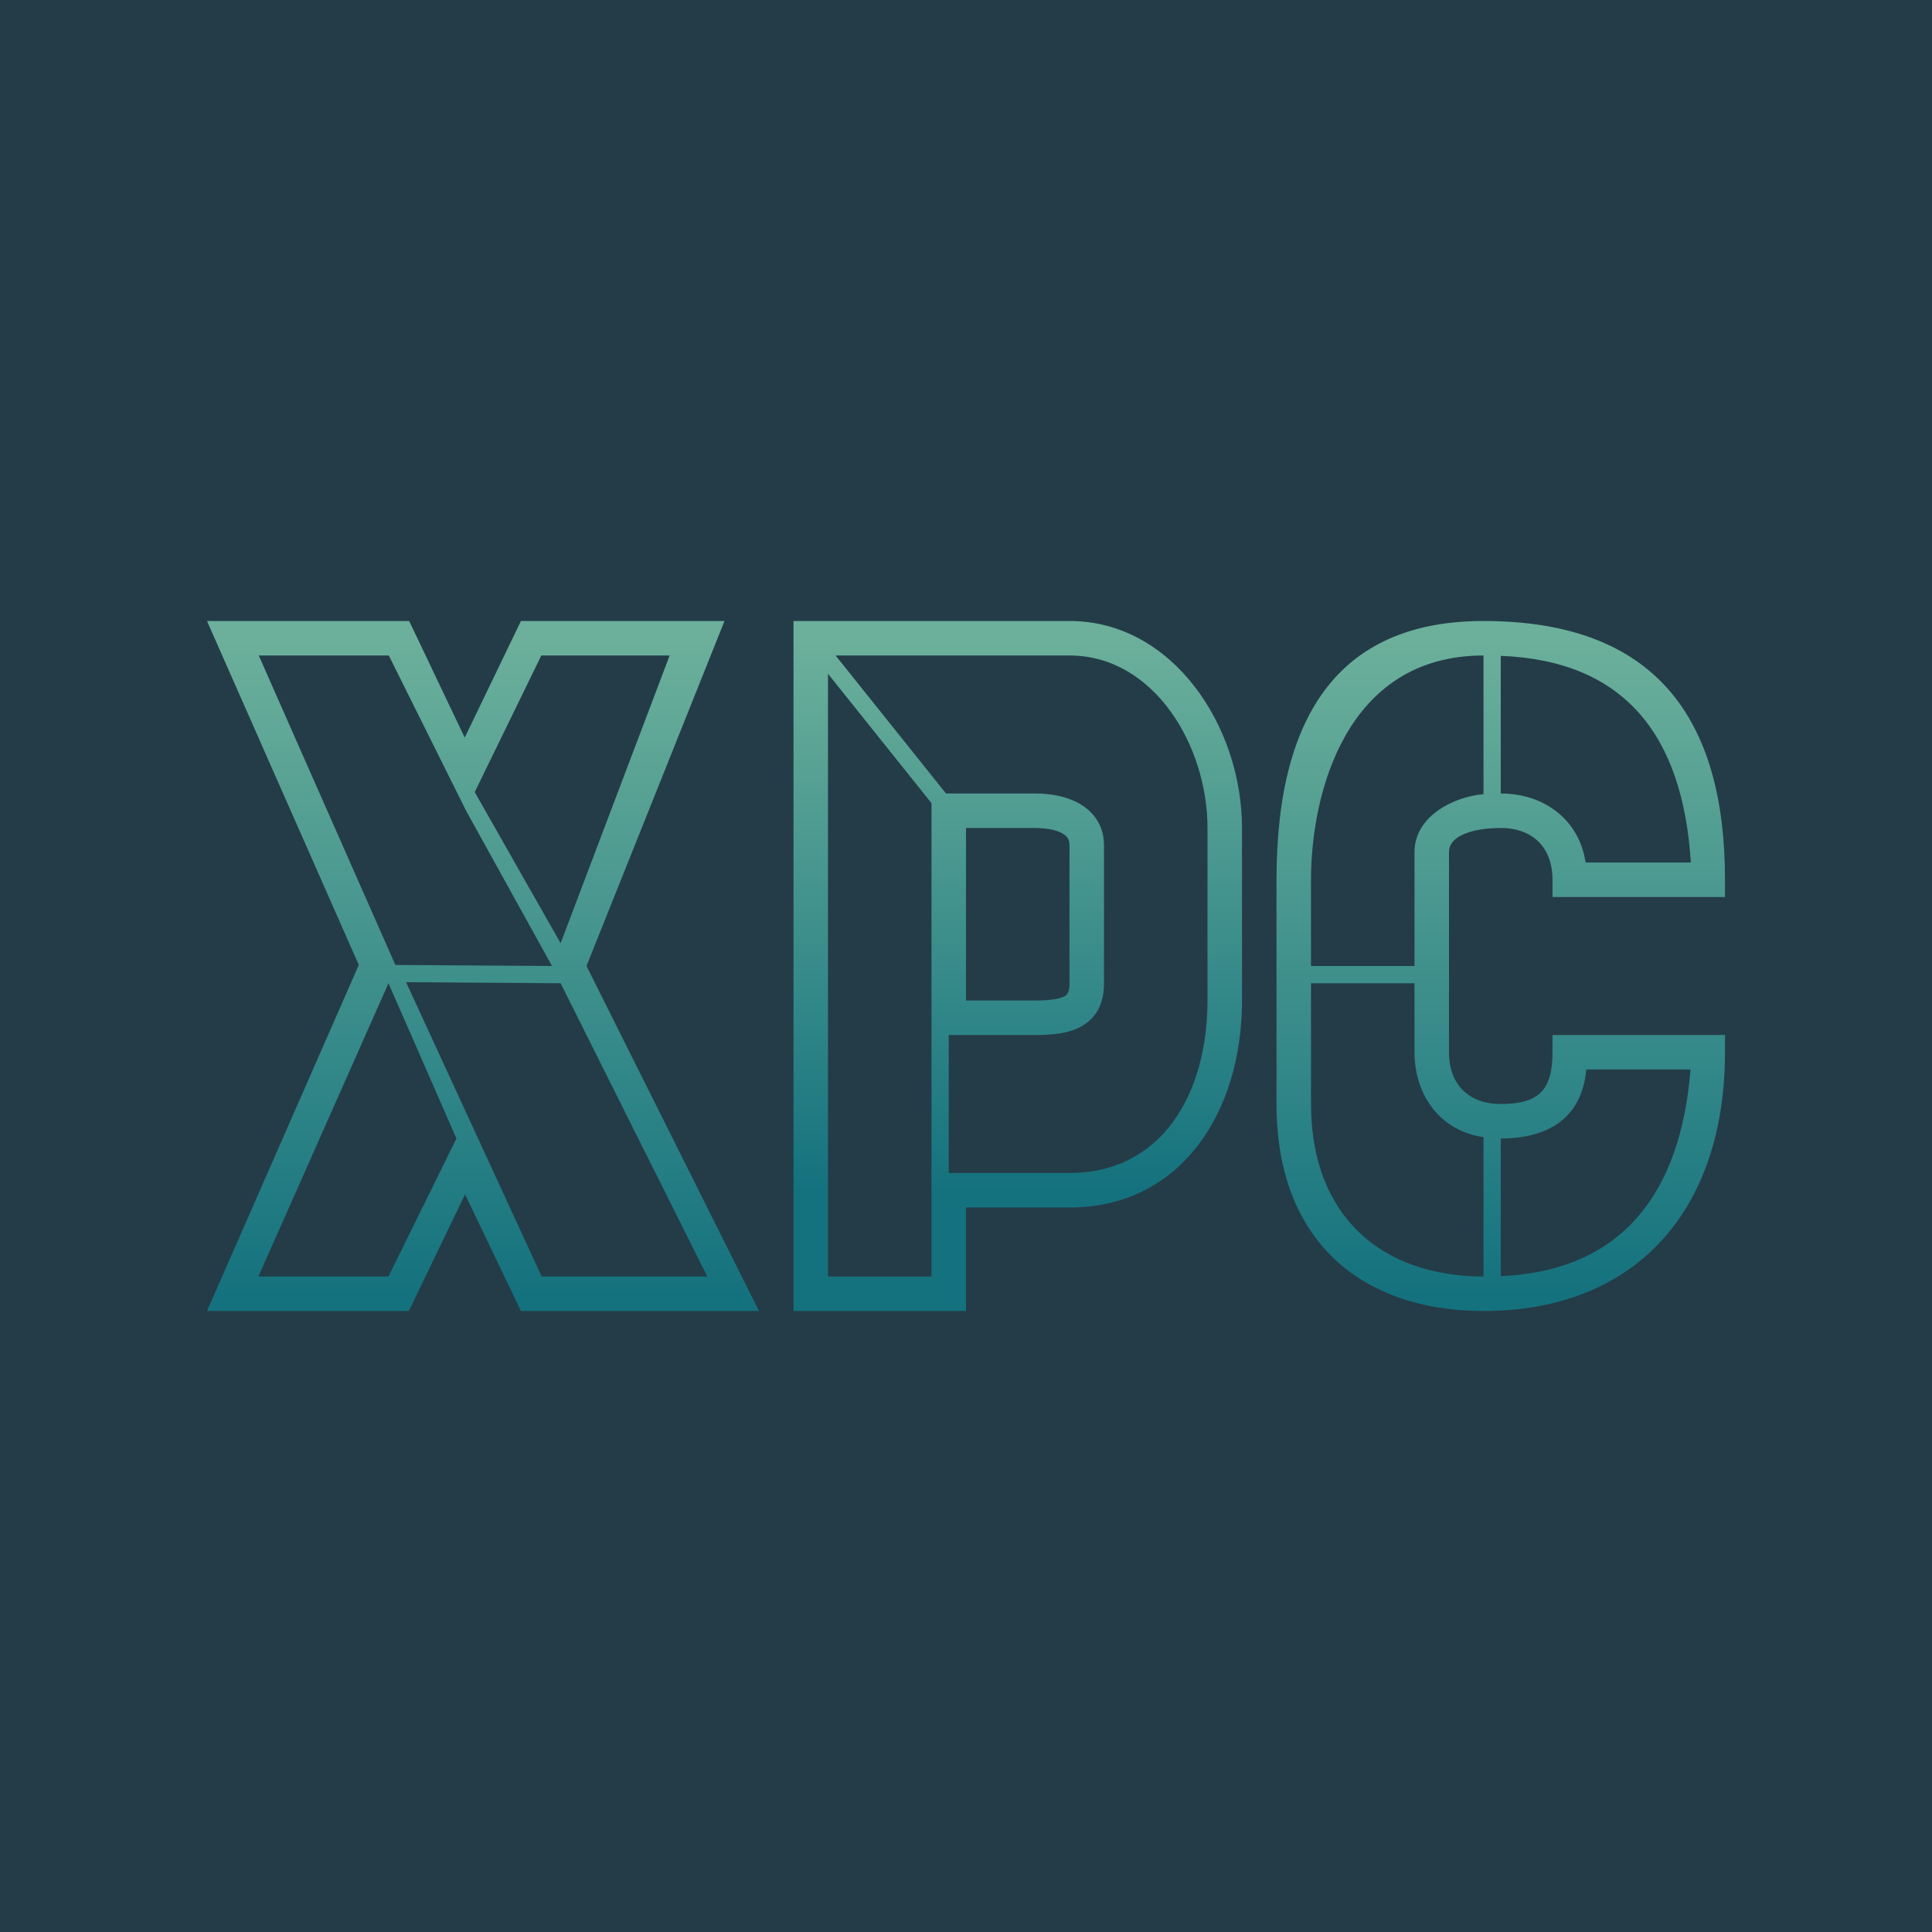 <!-- by TradingView --><svg width="56" height="56" viewBox="0 0 56 56" xmlns="http://www.w3.org/2000/svg"><path fill="#243C48" d="M0 0h56v56H0z"/><path fill-rule="evenodd" d="M11.85 18H6l4.4 9.97L6 38h5.85l1.63-3.38L15.1 38H22l-5-10 4-10h-5.9l-1.63 3.38L11.86 18Zm-.39 9.97L7.5 19h3.77l2.24 4.5L16 28l-4.54-.03Zm-.2.53L7.49 37h3.77l1.97-4-1.97-4.5Zm4.43 8.5h4.81l-4.25-8.5-4.48-.03L15.7 37Zm.56-9.66L19.41 19h-3.72l-1.93 3.96 2.49 4.38Z" fill="url(#anwtm2d1o)"/><path fill-rule="evenodd" d="M23 18h8c2.99 0 5 3.05 5 6v5c0 3.25-1.78 6-5 6h-3v3h-5V18Zm1 19V19.53l3 3.75V37h-3Zm3.5-7v4H31c2.68 0 4-2.3 4-5v-5c0-2.4-1.56-5-4-5h-6.78l3.2 4H30c.45 0 .92.08 1.3.3.41.24.7.64.7 1.2v4c0 .52-.17.96-.62 1.23-.38.23-.88.27-1.38.27h-2.5Zm.5-1v-5h2c.35 0 .63.06.8.16.14.08.2.18.2.34v4c0 .28-.08.34-.13.37-.12.07-.37.13-.87.13h-2Z" fill="url(#bnwtm2d1o)"/><path fill-rule="evenodd" d="M43 18c-4 0-6 2.5-6 7.5V32c0 4 2.5 6 6 6 4.43 0 7-2.94 7-7.5V30h-5v.5c0 1.1-.4 1.5-1.5 1.5-.93 0-1.5-.57-1.5-1.5v-5.8c0-.51.77-.7 1.5-.7.93 0 1.5.57 1.5 1.5v.5h5v-.5c0-4.66-2-7.5-7-7.5Zm-5 7.5c0-2.48 1-6.5 5-6.5v4.02c-.85.07-2 .63-2 1.68V28h-3v-2.5Zm0 3V32c0 3.26 2.06 5 5 5v-4.04c-1.26-.18-2-1.22-2-2.46v-2h-3Zm5.5 4.5v3.99c3.53-.15 5.22-2.43 5.5-5.99h-3.02c-.13 1.42-1.12 2-2.48 2Zm0-10c1.25 0 2.27.75 2.46 2h3.05c-.23-3.66-1.9-5.85-5.51-5.99V23Z" fill="url(#cnwtm2d1o)"/><defs><linearGradient id="anwtm2d1o" x1="13.97" y1="18.5" x2="13.97" y2="37.5" gradientUnits="userSpaceOnUse"><stop stop-color="#6CB09B"/><stop offset="1" stop-color="#14727E"/></linearGradient><linearGradient id="bnwtm2d1o" x1="25.25" y1="18.5" x2="25.25" y2="34.5" gradientUnits="userSpaceOnUse"><stop stop-color="#6CB09B"/><stop offset="1" stop-color="#14727E"/></linearGradient><linearGradient id="cnwtm2d1o" x1="39.87" y1="18.5" x2="39.87" y2="37.5" gradientUnits="userSpaceOnUse"><stop stop-color="#6CB09B"/><stop offset="1" stop-color="#14727E"/></linearGradient></defs></svg>